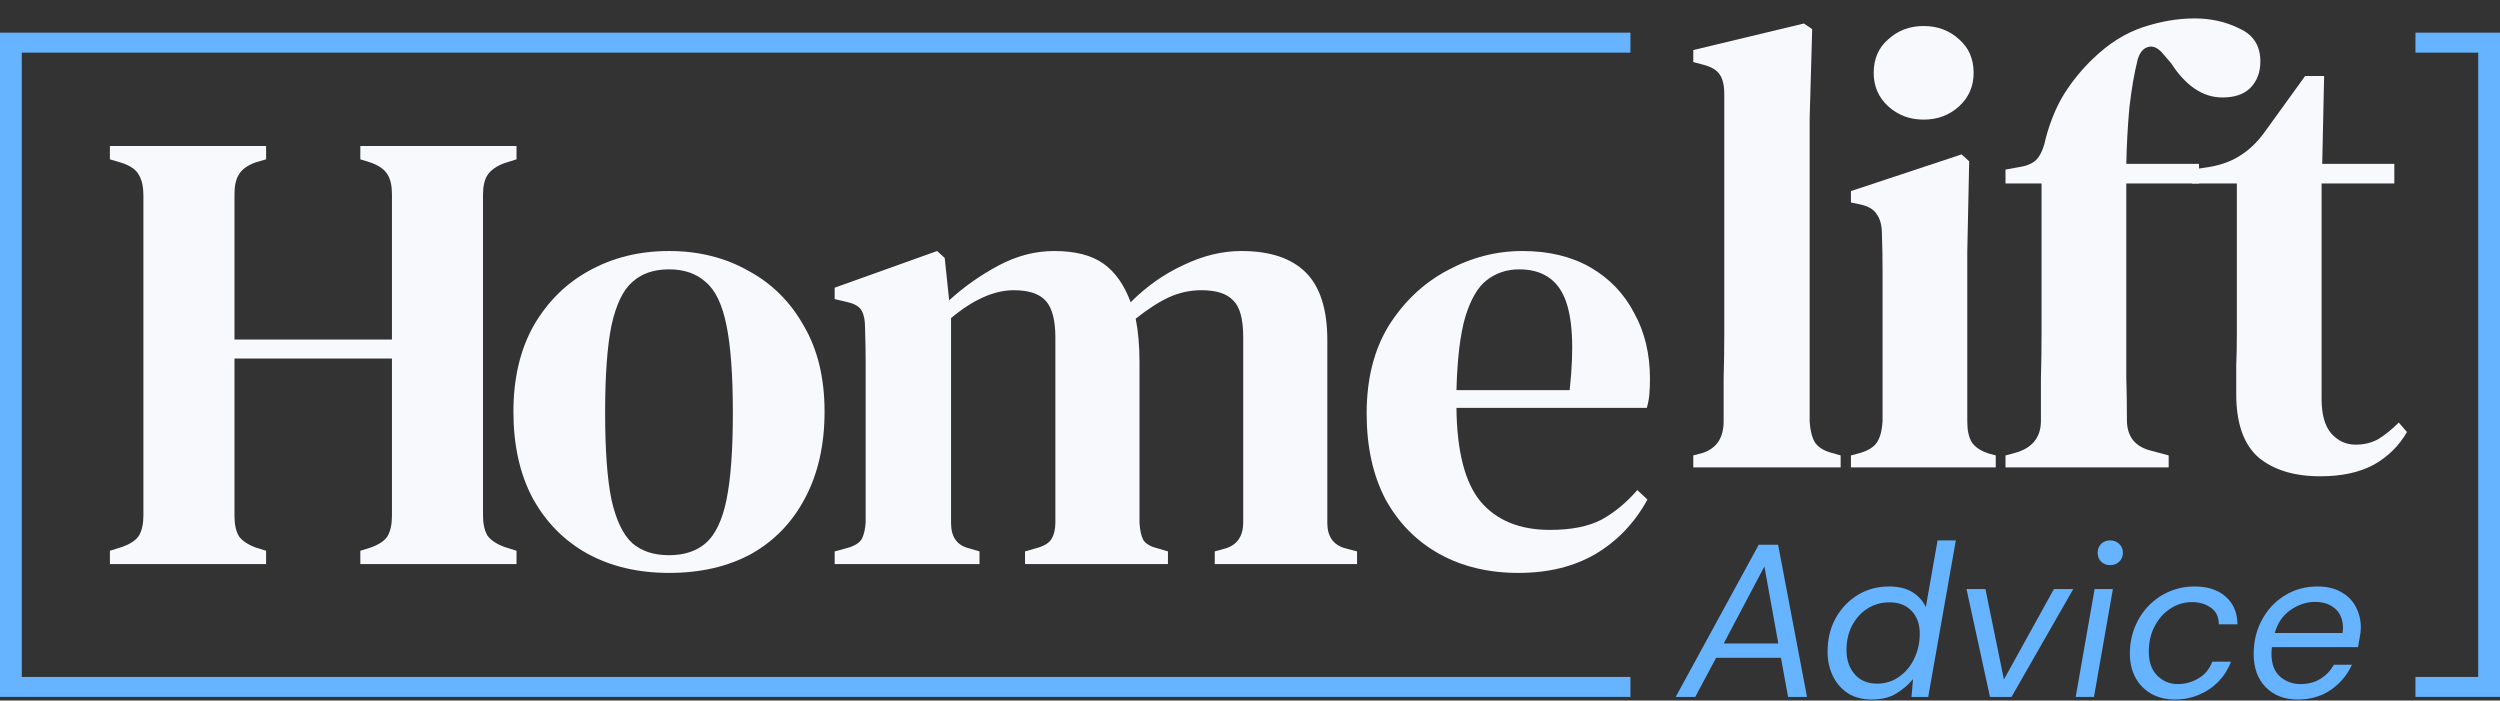 <svg width="182" height="51" viewBox="0 0 182 51" fill="none" xmlns="http://www.w3.org/2000/svg">
<rect x="0" y="0" width="182" height="51" fill="#333333" stroke="none"/>
<g id="Logo">
<g id="Vector">
<path d="M8 41.063V40.096L8.875 39.82C9.489 39.605 9.903 39.329 10.118 38.991C10.333 38.623 10.44 38.132 10.44 37.518V14.222C10.44 13.608 10.333 13.117 10.118 12.749C9.934 12.381 9.535 12.089 8.921 11.874L8 11.598V10.631H19.372V11.598L18.589 11.828C18.006 12.043 17.607 12.335 17.392 12.703C17.177 13.04 17.07 13.516 17.07 14.13V24.719H28.534V14.13C28.534 13.516 28.426 13.04 28.211 12.703C27.997 12.335 27.582 12.043 26.968 11.828L26.232 11.598V10.631H37.603V11.598L36.729 11.874C36.145 12.089 35.731 12.381 35.486 12.749C35.271 13.086 35.163 13.562 35.163 14.176V37.518C35.163 38.132 35.271 38.623 35.486 38.991C35.731 39.329 36.145 39.605 36.729 39.82L37.603 40.096V41.063H26.232V40.096L26.968 39.866C27.582 39.651 27.997 39.375 28.211 39.038C28.426 38.669 28.534 38.178 28.534 37.564V26.1H17.07V37.564C17.07 38.178 17.177 38.669 17.392 39.038C17.638 39.375 18.052 39.651 18.635 39.866L19.372 40.096V41.063H8Z" fill="#F8F9FC"/>
<path d="M48.703 41.708C46.431 41.708 44.436 41.232 42.717 40.281C41.029 39.329 39.709 37.978 38.758 36.229C37.837 34.48 37.377 32.392 37.377 29.968C37.377 27.543 37.868 25.456 38.85 23.706C39.863 21.957 41.213 20.622 42.901 19.701C44.62 18.749 46.554 18.274 48.703 18.274C50.851 18.274 52.769 18.749 54.457 19.701C56.176 20.622 57.527 21.957 58.509 23.706C59.522 25.425 60.028 27.512 60.028 29.968C60.028 32.392 59.553 34.495 58.601 36.275C57.68 38.025 56.376 39.375 54.688 40.327C52.999 41.247 51.004 41.708 48.703 41.708ZM48.703 40.419C49.807 40.419 50.697 40.127 51.373 39.544C52.079 38.93 52.585 37.871 52.892 36.367C53.199 34.863 53.352 32.761 53.352 30.06C53.352 27.328 53.199 25.21 52.892 23.706C52.585 22.172 52.079 21.113 51.373 20.53C50.697 19.916 49.807 19.609 48.703 19.609C47.597 19.609 46.707 19.916 46.032 20.53C45.357 21.113 44.85 22.172 44.513 23.706C44.206 25.21 44.053 27.328 44.053 30.06C44.053 32.761 44.206 34.863 44.513 36.367C44.85 37.871 45.357 38.93 46.032 39.544C46.707 40.127 47.597 40.419 48.703 40.419Z" fill="#F8F9FC"/>
<path d="M60.764 41.063V40.142L61.777 39.866C62.268 39.713 62.591 39.498 62.744 39.222C62.898 38.915 62.99 38.516 63.02 38.025V28.909C63.02 27.896 63.02 27.037 63.02 26.331C63.02 25.625 63.005 24.796 62.974 23.844C62.974 23.323 62.898 22.924 62.744 22.647C62.591 22.34 62.253 22.126 61.731 22.003L60.764 21.773V20.944L68.223 18.274L68.775 18.78L69.098 21.865C70.172 20.883 71.369 20.038 72.689 19.332C74.008 18.627 75.359 18.274 76.74 18.274C78.275 18.274 79.472 18.581 80.331 19.194C81.191 19.808 81.851 20.744 82.311 22.003C83.477 20.837 84.766 19.931 86.178 19.287C87.59 18.611 88.987 18.274 90.368 18.274C92.455 18.274 94.02 18.795 95.064 19.839C96.108 20.883 96.629 22.525 96.629 24.765V38.071C96.629 39.053 97.059 39.667 97.918 39.912L98.793 40.142V41.063H88.434V40.142L89.263 39.912C90.092 39.636 90.506 39.007 90.506 38.025V24.535C90.506 23.215 90.26 22.325 89.769 21.865C89.309 21.374 88.542 21.128 87.467 21.128C86.639 21.128 85.856 21.297 85.119 21.634C84.383 21.972 83.569 22.494 82.679 23.2C82.863 24.121 82.956 25.18 82.956 26.377V38.071C82.986 38.592 83.078 39.007 83.232 39.314C83.416 39.59 83.754 39.789 84.245 39.912L85.027 40.142V41.063H74.622V40.142L75.589 39.866C76.08 39.713 76.403 39.498 76.556 39.222C76.74 38.915 76.832 38.516 76.832 38.025V24.581C76.832 23.323 76.602 22.433 76.142 21.911C75.681 21.389 74.899 21.128 73.794 21.128C72.382 21.128 70.862 21.803 69.236 23.154V38.071C69.236 39.084 69.665 39.697 70.525 39.912L71.308 40.142V41.063H60.764Z" fill="#F8F9FC"/>
<path d="M110.818 18.274C112.752 18.274 114.409 18.673 115.79 19.471C117.172 20.269 118.23 21.374 118.967 22.785C119.734 24.167 120.118 25.763 120.118 27.574C120.118 27.973 120.103 28.356 120.072 28.725C120.041 29.062 119.98 29.384 119.888 29.691H106.03C106.061 32.853 106.644 35.124 107.779 36.505C108.946 37.886 110.634 38.577 112.844 38.577C114.378 38.577 115.622 38.331 116.573 37.84C117.524 37.319 118.399 36.597 119.197 35.677L119.934 36.367C119.013 38.055 117.755 39.375 116.159 40.327C114.593 41.247 112.721 41.708 110.542 41.708C108.363 41.708 106.444 41.247 104.787 40.327C103.129 39.406 101.825 38.086 100.874 36.367C99.953 34.618 99.492 32.531 99.492 30.106C99.492 27.589 100.029 25.456 101.104 23.706C102.209 21.957 103.621 20.622 105.339 19.701C107.089 18.749 108.915 18.274 110.818 18.274ZM110.588 19.609C109.698 19.609 108.915 19.87 108.24 20.391C107.595 20.883 107.074 21.773 106.675 23.062C106.306 24.32 106.091 26.1 106.03 28.402H114.271C114.609 25.302 114.486 23.062 113.903 21.68C113.32 20.299 112.215 19.609 110.588 19.609Z" fill="#F8F9FC"/>
<path d="M123.271 34.029V33.155L123.962 32.971C124.975 32.633 125.481 31.866 125.481 30.669C125.481 29.625 125.481 28.581 125.481 27.538C125.512 26.463 125.527 25.405 125.527 24.361V6.866C125.527 6.221 125.42 5.746 125.205 5.439C124.99 5.101 124.576 4.856 123.962 4.702L123.271 4.518V3.643L131.328 1.71L131.927 2.124L131.743 8.616V30.669C131.773 31.282 131.896 31.789 132.111 32.188C132.357 32.556 132.771 32.817 133.354 32.971L133.999 33.155V34.029H123.271Z" fill="#F8F9FC"/>
<path d="M140.042 8.708C139.03 8.708 138.17 8.385 137.464 7.741C136.758 7.096 136.405 6.283 136.405 5.301C136.405 4.288 136.758 3.474 137.464 2.861C138.17 2.216 139.03 1.894 140.042 1.894C141.055 1.894 141.915 2.216 142.621 2.861C143.327 3.474 143.68 4.288 143.68 5.301C143.68 6.283 143.327 7.096 142.621 7.741C141.915 8.385 141.055 8.708 140.042 8.708ZM134.748 34.029V33.155L135.438 32.971C136.052 32.786 136.467 32.51 136.682 32.142C136.896 31.773 137.019 31.282 137.05 30.669V22.197C137.05 21.246 137.05 20.371 137.05 19.573C137.05 18.744 137.035 17.9 137.004 17.041C137.004 16.427 136.881 15.951 136.636 15.614C136.421 15.245 136.006 15 135.392 14.877L134.748 14.739V13.91L142.805 11.24L143.357 11.746L143.219 18.284V30.715C143.219 31.328 143.327 31.82 143.541 32.188C143.787 32.556 144.201 32.832 144.785 33.017L145.291 33.155V34.029H134.748Z" fill="#F8F9FC"/>
<path d="M146.001 34.029V33.155L146.691 32.971C147.919 32.633 148.548 31.881 148.579 30.715C148.579 29.64 148.579 28.581 148.579 27.538C148.61 26.463 148.625 25.405 148.625 24.361V13.358H146.001V12.345L147.013 12.161C147.627 12.069 148.072 11.854 148.349 11.516C148.625 11.148 148.824 10.641 148.947 9.997C149.285 8.769 149.73 7.71 150.282 6.82C150.865 5.899 151.556 5.055 152.354 4.288C153.49 3.183 154.702 2.416 155.991 1.986C157.28 1.556 158.539 1.341 159.766 1.341C160.963 1.341 162.053 1.587 163.035 2.078C164.048 2.538 164.555 3.336 164.555 4.472C164.555 5.27 164.309 5.915 163.818 6.406C163.358 6.866 162.682 7.096 161.792 7.096C160.38 7.096 159.137 6.268 158.063 4.61L157.51 3.966C157.142 3.505 156.774 3.321 156.406 3.413C156.037 3.505 155.776 3.812 155.623 4.334C155.377 5.316 155.178 6.467 155.024 7.787C154.902 9.107 154.825 10.488 154.794 11.93H160.089V13.358H154.794V24.361C154.794 25.405 154.794 26.448 154.794 27.492C154.825 28.505 154.84 29.533 154.84 30.576C154.84 31.804 155.454 32.556 156.682 32.832L157.879 33.155V34.029H146.001Z" fill="#F8F9FC"/>
<path d="M168.92 34.674C167.017 34.674 165.513 34.214 164.408 33.293C163.334 32.341 162.797 30.807 162.797 28.689C162.797 27.952 162.797 27.262 162.797 26.617C162.827 25.942 162.843 25.159 162.843 24.269V13.358H159.574V12.345L160.817 12.161C161.707 12.007 162.459 11.731 163.073 11.332C163.718 10.933 164.301 10.38 164.822 9.674L167.815 5.531H169.196L169.058 11.93H174.307V13.358H169.012V29.057C169.012 30.162 169.242 30.991 169.703 31.543C170.194 32.096 170.792 32.372 171.498 32.372C172.112 32.372 172.665 32.234 173.156 31.958C173.647 31.651 174.138 31.252 174.629 30.761L175.227 31.451C174.644 32.464 173.831 33.262 172.787 33.845C171.744 34.398 170.455 34.674 168.92 34.674Z" fill="#F8F9FC"/>
<path d="M121.991 50.735L128.037 39.656H129.445L131.55 50.735H130.173L129.651 47.886H124.935L123.415 50.735H121.991ZM125.489 46.842H129.461L128.448 41.239L125.489 46.842Z" fill="#66B4FF"/>
<path d="M136.26 50.925C135.585 50.925 135.005 50.772 134.519 50.466C134.045 50.149 133.681 49.727 133.427 49.2C133.174 48.672 133.048 48.092 133.048 47.459C133.048 46.53 133.243 45.712 133.633 45.006C134.034 44.288 134.572 43.724 135.247 43.312C135.923 42.901 136.677 42.695 137.51 42.695C138.207 42.695 138.777 42.832 139.22 43.106C139.663 43.381 139.99 43.745 140.201 44.199L141.055 39.34H142.385L140.375 50.735H139.156L139.267 49.437C138.961 49.817 138.566 50.16 138.08 50.466C137.595 50.772 136.988 50.925 136.26 50.925ZM136.64 49.769C137.241 49.769 137.774 49.606 138.238 49.279C138.713 48.952 139.083 48.514 139.346 47.965C139.621 47.406 139.758 46.794 139.758 46.129C139.758 45.444 139.563 44.895 139.172 44.483C138.782 44.061 138.244 43.85 137.558 43.85C136.957 43.85 136.418 44.003 135.944 44.309C135.469 44.615 135.094 45.032 134.82 45.56C134.556 46.077 134.424 46.667 134.424 47.332C134.424 48.028 134.62 48.609 135.01 49.073C135.411 49.537 135.954 49.769 136.64 49.769Z" fill="#66B4FF"/>
<path d="M144.871 50.735L143.162 42.885H144.539L145.884 49.469L149.524 42.885H150.933L146.438 50.735H144.871Z" fill="#66B4FF"/>
<path d="M153.628 41.144C153.364 41.144 153.142 41.06 152.963 40.891C152.794 40.722 152.71 40.506 152.71 40.242C152.71 39.978 152.794 39.762 152.963 39.593C153.142 39.424 153.364 39.34 153.628 39.34C153.881 39.34 154.097 39.424 154.276 39.593C154.456 39.762 154.546 39.978 154.546 40.242C154.546 40.506 154.456 40.722 154.276 40.891C154.097 41.06 153.881 41.144 153.628 41.144ZM151.111 50.735L152.488 42.885H153.818L152.441 50.735H151.111Z" fill="#66B4FF"/>
<path d="M158.331 50.925C157.688 50.925 157.118 50.787 156.622 50.513C156.126 50.228 155.741 49.838 155.467 49.342C155.192 48.836 155.055 48.25 155.055 47.585C155.055 46.889 155.177 46.245 155.419 45.654C155.662 45.053 156 44.531 156.432 44.088C156.865 43.645 157.366 43.302 157.936 43.059C158.505 42.816 159.117 42.695 159.771 42.695C160.721 42.695 161.475 42.943 162.035 43.439C162.594 43.935 162.879 44.605 162.889 45.449H161.528C161.528 44.911 161.338 44.51 160.958 44.246C160.579 43.972 160.12 43.834 159.582 43.834C159.001 43.834 158.474 43.993 157.999 44.309C157.524 44.615 157.144 45.043 156.859 45.591C156.575 46.129 156.432 46.746 156.432 47.443C156.432 48.192 156.638 48.772 157.049 49.184C157.461 49.595 157.957 49.801 158.537 49.801C159.075 49.801 159.576 49.664 160.04 49.389C160.515 49.115 160.853 48.709 161.053 48.171H162.414C162.214 48.709 161.913 49.189 161.512 49.611C161.111 50.023 160.637 50.344 160.088 50.576C159.55 50.809 158.964 50.925 158.331 50.925Z" fill="#66B4FF"/>
<path d="M167.278 50.925C166.308 50.925 165.527 50.624 164.936 50.023C164.356 49.421 164.066 48.614 164.066 47.601C164.066 46.694 164.266 45.871 164.667 45.132C165.068 44.383 165.617 43.792 166.313 43.36C167.02 42.917 167.822 42.695 168.719 42.695C169.404 42.695 169.979 42.832 170.444 43.106C170.918 43.37 171.272 43.729 171.504 44.183C171.747 44.636 171.868 45.138 171.868 45.686C171.868 45.897 171.842 46.14 171.789 46.414C171.747 46.678 171.704 46.91 171.662 47.111H165.395C165.374 47.29 165.363 47.448 165.363 47.585C165.363 48.334 165.574 48.894 165.996 49.263C166.418 49.622 166.914 49.801 167.484 49.801C168.033 49.801 168.513 49.674 168.924 49.421C169.346 49.157 169.673 48.815 169.905 48.392H171.219C170.892 49.12 170.386 49.727 169.7 50.212C169.014 50.687 168.207 50.925 167.278 50.925ZM168.544 43.819C167.911 43.819 167.315 44.014 166.756 44.404C166.197 44.784 165.812 45.343 165.601 46.082H170.538C170.549 46.019 170.554 45.961 170.554 45.908C170.565 45.844 170.57 45.786 170.57 45.734C170.57 45.132 170.386 44.663 170.016 44.325C169.647 43.987 169.156 43.819 168.544 43.819Z" fill="#66B4FF"/>
<path d="M118.696 2.377H0V50.735H118.696V49.281H1.586V3.831H118.696V2.377Z" fill="#66B4FF"/>
<path d="M175.845 49.281H180.414V3.831H175.845V2.377H182V50.735H175.845V49.281Z" fill="#66B4FF"/>
</g>
</g>
</svg>
